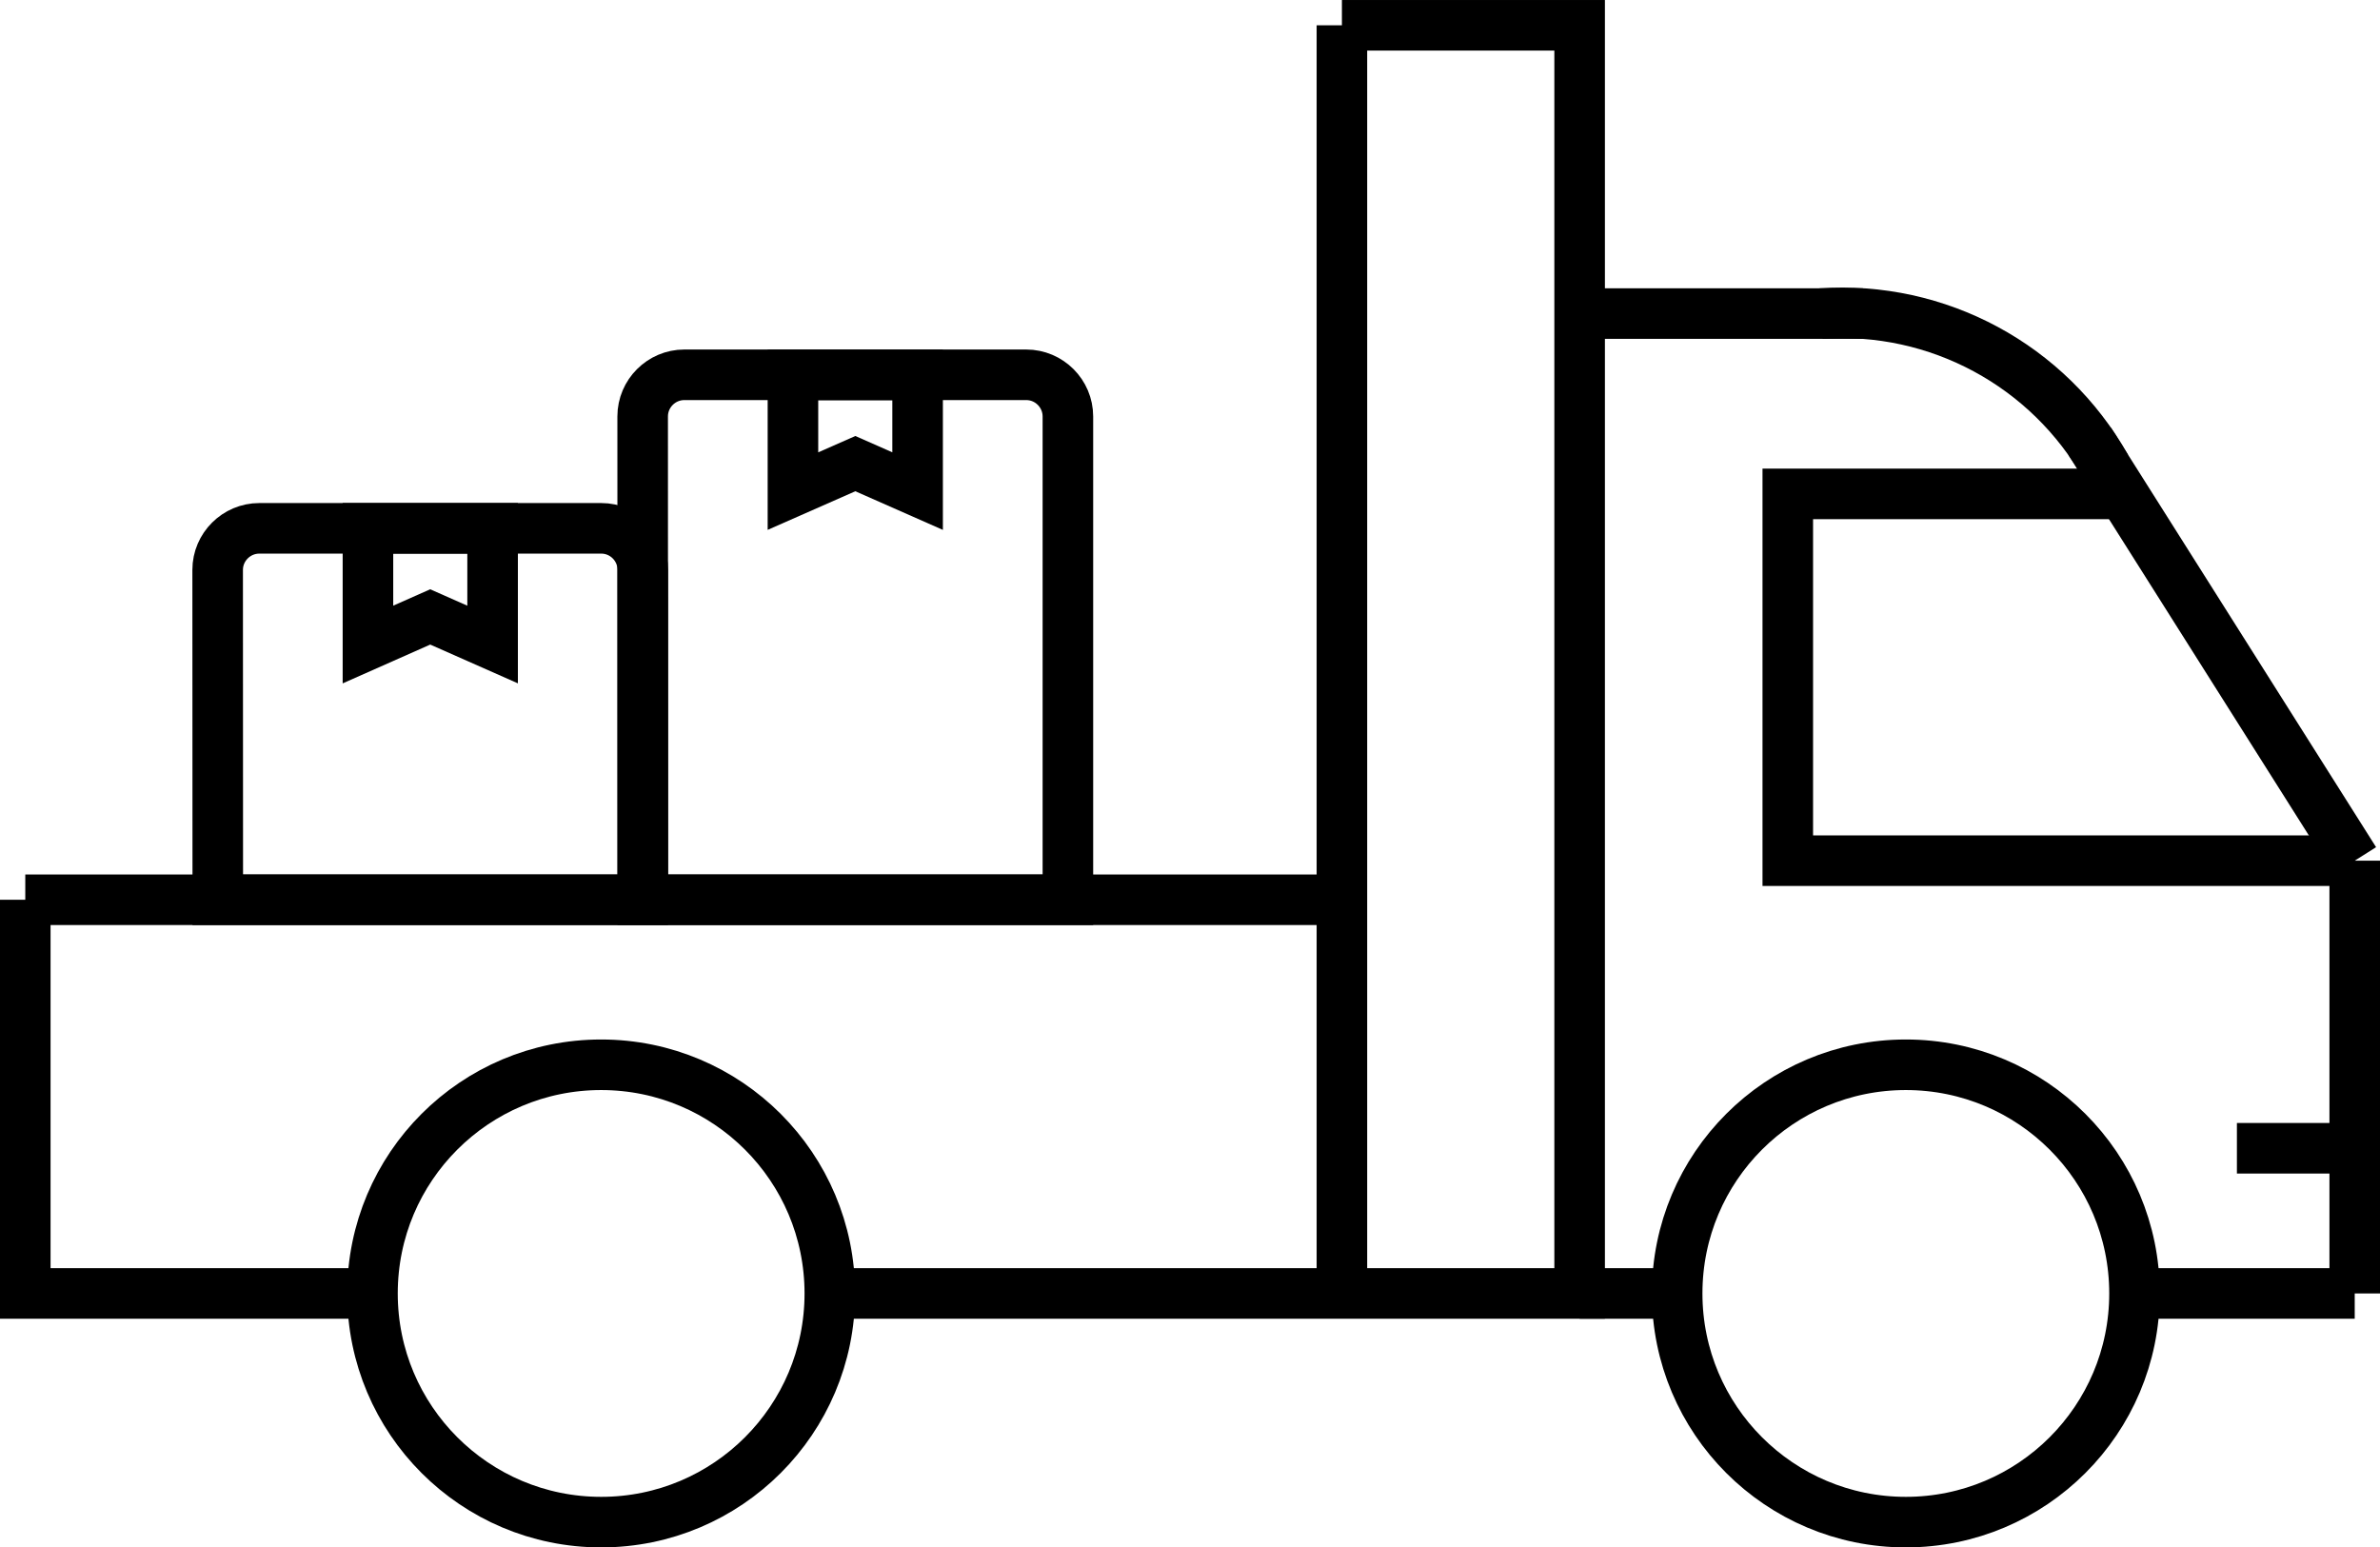 <?xml version="1.0" encoding="UTF-8" standalone="no"?>
<!-- Created with Inkscape (http://www.inkscape.org/) -->

<svg
   width="77.57"
   height="50.434"
   viewBox="0 0 20.524 13.344"
   version="1.1"
   id="svg1"
   xml:space="preserve"
   sodipodi:docname="item_moving.svg"
   inkscape:version="1.3.2 (091e20e, 2023-11-25, custom)"
   xmlns:inkscape="http://www.inkscape.org/namespaces/inkscape"
   xmlns:sodipodi="http://sodipodi.sourceforge.net/DTD/sodipodi-0.dtd"
   xmlns="http://www.w3.org/2000/svg"
   xmlns:svg="http://www.w3.org/2000/svg"><sodipodi:namedview
     id="namedview1"
     pagecolor="#ffffff"
     bordercolor="#000000"
     borderopacity="0.25"
     inkscape:showpageshadow="2"
     inkscape:pageopacity="0.0"
     inkscape:pagecheckerboard="0"
     inkscape:deskcolor="#d1d1d1"
     inkscape:zoom="9.0598056"
     inkscape:cx="38.852931"
     inkscape:cy="10.430687"
     inkscape:window-width="2400"
     inkscape:window-height="1271"
     inkscape:window-x="-9"
     inkscape:window-y="-9"
     inkscape:window-maximized="1"
     inkscape:current-layer="svg1" /><defs
     id="defs1">
        
    
        
        
        
        
        
        
        
        
        
        
        
        
        
        
        
        
    </defs><g
     id="layer1"
     transform="translate(-0.314,-7.823)">
    

    <path
   d="m 7.47,18.977 h 6.466 V 8.041 H 11.886 M 0.532,15.582 v 3.395 H 3.526"
   style="fill:none;stroke:#000000;stroke-width:0.436px"
   id="path1" /><path
   d="m 13.936,18.977 h 0.841 m 3.944,0 h 1.899"
   style="fill:none;stroke:#000000;stroke-width:0.436px"
   id="path2" /><path
   d="M 20.62,18.977 V 15.245"
   style="fill:none;stroke:#000000;stroke-width:0.436px"
   id="path3" /><path
   d="M 20.62,15.245 18.334,11.628"
   style="fill:none;stroke:#000000;stroke-width:0.436px"
   id="path4" /><path
   d="m 13.936,10.527 h 2.443"
   style="fill:none;stroke:#000000;stroke-width:0.436px"
   id="path5" /><path
   d="m 20.62,15.245 h -4.889 v -3.163 h 2.889"
   style="fill:none;stroke:#000000;stroke-width:0.436px"
   id="path6" /><path
   d="m 16.749,17.005 c 1.089,0 1.972,0.883 1.972,1.972 0,1.089 -0.883,1.972 -1.972,1.972 -1.089,0 -1.972,-0.883 -1.972,-1.972 0,-1.09 0.883,-1.972 1.972,-1.972 z"
   style="fill:none;stroke:#000000;stroke-width:0.436px"
   id="path7" /><path
   d="m 5.498,17.005 c 1.089,0 1.972,0.883 1.972,1.972 0,1.089 -0.883,1.972 -1.972,1.972 -1.089,0 -1.972,-0.883 -1.972,-1.972 0,-1.09 0.883,-1.972 1.972,-1.972 z"
   style="fill:none;stroke:#000000;stroke-width:0.436px"
   id="path8" /><path
   d="m 19.604,17.725 h 1.016"
   style="fill:none;stroke:#000000;stroke-width:0.436px"
   id="path9" /><path
   d="M 11.886,8.041 V 18.977"
   style="fill:none;stroke:#000000;stroke-width:0.436px"
   id="path10" /><path
   d="m 16.017,10.527 c 1.007,-0.07 1.963,0.446 2.458,1.325"
   style="fill:none;stroke:#000000;stroke-width:0.436px"
   id="path11" /><path
   d="M 11.886,15.582 H 0.532"
   style="fill:none;stroke:#000000;stroke-width:0.436px"
   id="path12" /><path
   d="m 2.192,15.582 h 3.665 v -2.845 c 0,-0.197 -0.161,-0.358 -0.358,-0.358 H 2.55 c -0.197,0 -0.359,0.161 -0.359,0.358 z"
   style="fill:none;stroke:#000000;stroke-width:0.436px"
   id="path13" /><path
   d="m 5.857,15.582 h 3.666 v -4.168 c 0,-0.197 -0.161,-0.359 -0.359,-0.359 H 6.215 c -0.197,0 -0.359,0.161 -0.359,0.359 z"
   style="fill:none;stroke:#000000;stroke-width:0.436px"
   id="path14" /><path
   d="m 3.487,12.379 h 1.075 v 1.002 L 4.024,13.143 3.487,13.381 Z"
   style="fill:none;stroke:#000000;stroke-width:0.436px"
   id="path15" /><path
   d="m 7.152,11.056 h 1.075 v 1.002 L 7.69,11.821 7.152,12.058 Z"
   style="fill:none;stroke:#000000;stroke-width:0.436px"
   id="path16" />
</g></svg>
